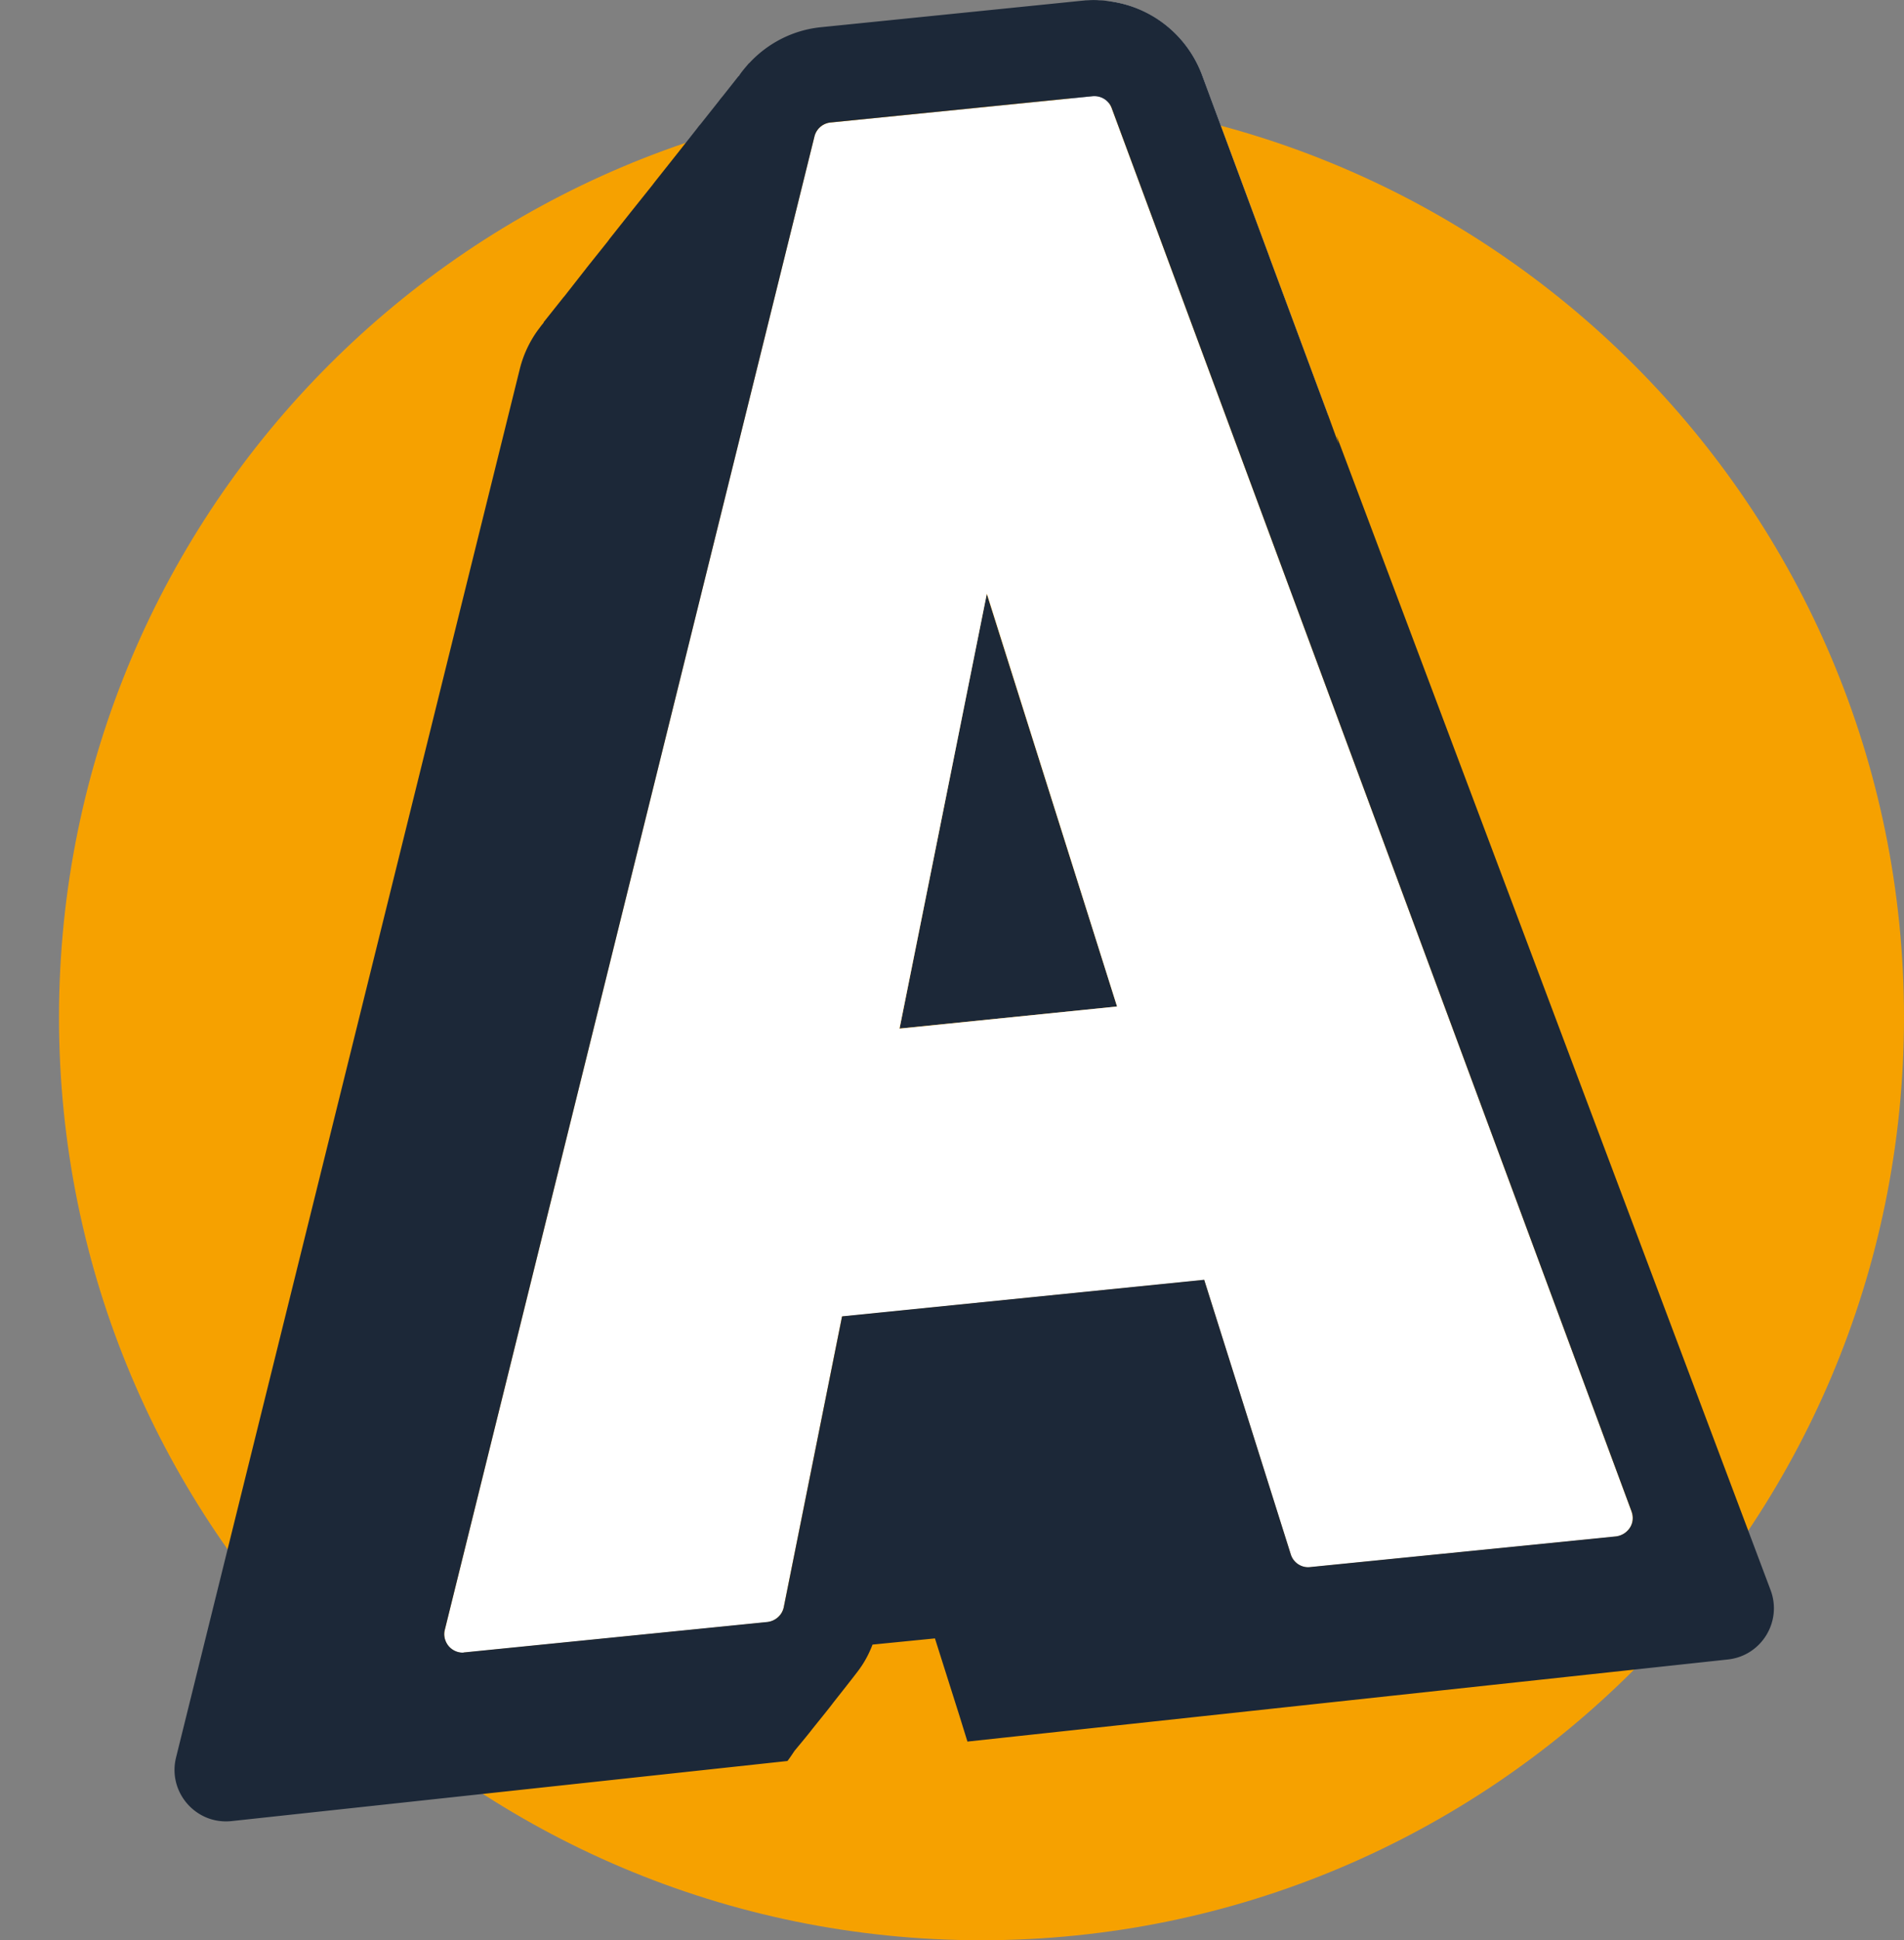 <?xml version="1.0" encoding="UTF-8"?>
<svg data-bbox="0 0.01 280.08 285.26" viewBox="0 0 280.08 285.28" xmlns="http://www.w3.org/2000/svg" data-type="ugc">
    <rect x="0" y="0" width="280.08" height="285.28" fill="#808080" stroke="none"/>
    <g>
        <path fill="#f6a100" d="M280.08 149.57c0 74.945-60.755 135.7-135.7 135.7S8.68 224.515 8.68 149.57s60.755-135.7 135.7-135.7 135.7 60.755 135.7 135.7"/>
        <path d="m195.33 60.97-8.49-22.86-.3-.83-9.74-26.27C174.53 4.98 169.1.85 162.92.17c5.91.95 11.07 5 13.27 10.84l20.09 54.18-.95-4.21Z" fill="#ffffff"/>
        <path d="M120.75 252.31c-.08.15-.15.27-.27.38.08-.11.15-.27.23-.38z" fill="#ffffff"/>
        <path fill="#1c2838" d="m145.15 87.3-12.82 63.92 31.99-3.23z"/>
        <path d="M239.99 222.21 163.52 15.89c-.42-1.14-1.55-1.86-2.81-1.74l-38.56 3.87c-1.14.11-2.09.95-2.35 2.05L65.43 239.63c-.23.83 0 1.74.57 2.43.53.61 1.29.95 2.05.95.11 0 .19-.04.3-.04l44.55-4.47c1.18-.15 2.16-1.02 2.39-2.2l8.57-42.73 53.27-5.38 12.74 40.38c.38 1.21 1.59 2.01 2.84 1.86l45-4.51c.83-.11 1.59-.57 2.05-1.29s.53-1.59.23-2.39Zm-107.67-70.97 12.85-63.96 19.15 60.7z" fill="#ffffff"/>
        <path d="m196.62 64.11.27 1.1-1.55-4.25-8.49-22.86-.3-.83L176.81 11C174.54 4.97 169.11.84 162.93.16c-.42-.08-.83-.11-1.25-.11-.3-.04-.61-.04-.91-.04-.34 0-.68.04-1.02.04-.11 0-.27.04-.42.04L120.77 4c-4.17.42-7.89 2.39-10.58 5.31h-.04l-.15.19c-.45.53-.95 1.1-1.33 1.71h-.04l-2.31 2.92c-.19.23-.38.45-.57.72l-2.77 3.49c-.19.19-.34.42-.49.61l-2.84 3.6-.42.53-2.92 3.68c-.11.15-.23.3-.34.45l-3 3.75c-.08.11-.19.23-.27.34l-3.07 3.87c-.04.08-.11.15-.19.27l-3.15 3.94-.11.15L83 43.59l-.08.08-2.96 3.72H80c-.11.15-.19.27-.3.38l-.57.76a16.5 16.5 0 0 0-2.65 5.65L25.9 258.39c-1.27 5.11 2.94 9.93 8.18 9.36l81.8-8.84h-.04c.38-.49.72-1.02 1.06-1.52 0 0 2.09-2.5 2.54-3.11.23-.3 2.58-3.18 3.11-3.91.53-.68 3.64-4.59 3.98-5.12.38-.53.72-1.1 1.02-1.67s.57-1.18.8-1.78l9.18-.91 3.64 11.49.34 1.1.8 2.58 111.86-12.07c4.93-.53 8.03-5.57 6.28-10.21L196.64 64.14Zm41.1 161.78-45 4.51c-1.25.15-2.46-.64-2.84-1.86l-12.74-40.38-53.27 5.38-8.57 42.73c-.23 1.18-1.21 2.05-2.39 2.2l-44.55 4.47c-.11 0-.19.04-.3.04-.76 0-1.52-.34-2.05-.95-.57-.68-.8-1.59-.57-2.43l54.37-219.54a2.72 2.72 0 0 1 2.35-2.05l38.56-3.87c1.25-.11 2.39.61 2.81 1.74L240 222.21c.3.8.23 1.67-.23 2.39s-1.21 1.18-2.05 1.29" fill="#1c2838"/>
        <path fill="none" d="m23.28 268.88 92.58-9.97 2.35-.26"/>
        <path fill="none" d="M115.75 259.1 0 271.58"/>
        <path fill="none" d="m146.8 270.7-1.14-3.64-3.29-10.84h-.04l-.04-.19-.8-2.58-.34-1.1"/>
        <path fill="none" d="m263.88 242.91-121.59 13.12"/>
        <path fill="none" d="M115.86 258.91v-.04l2.35-.22"/>
        <path fill="none" d="m120.53 258.42-.5.04"/>
        <path fill="none" d="m274.34 270.7-6.22-16.57-4.24-11.22-67.26-178.8-9.78-26.01-.31-.83"/>
    </g>
</svg>

